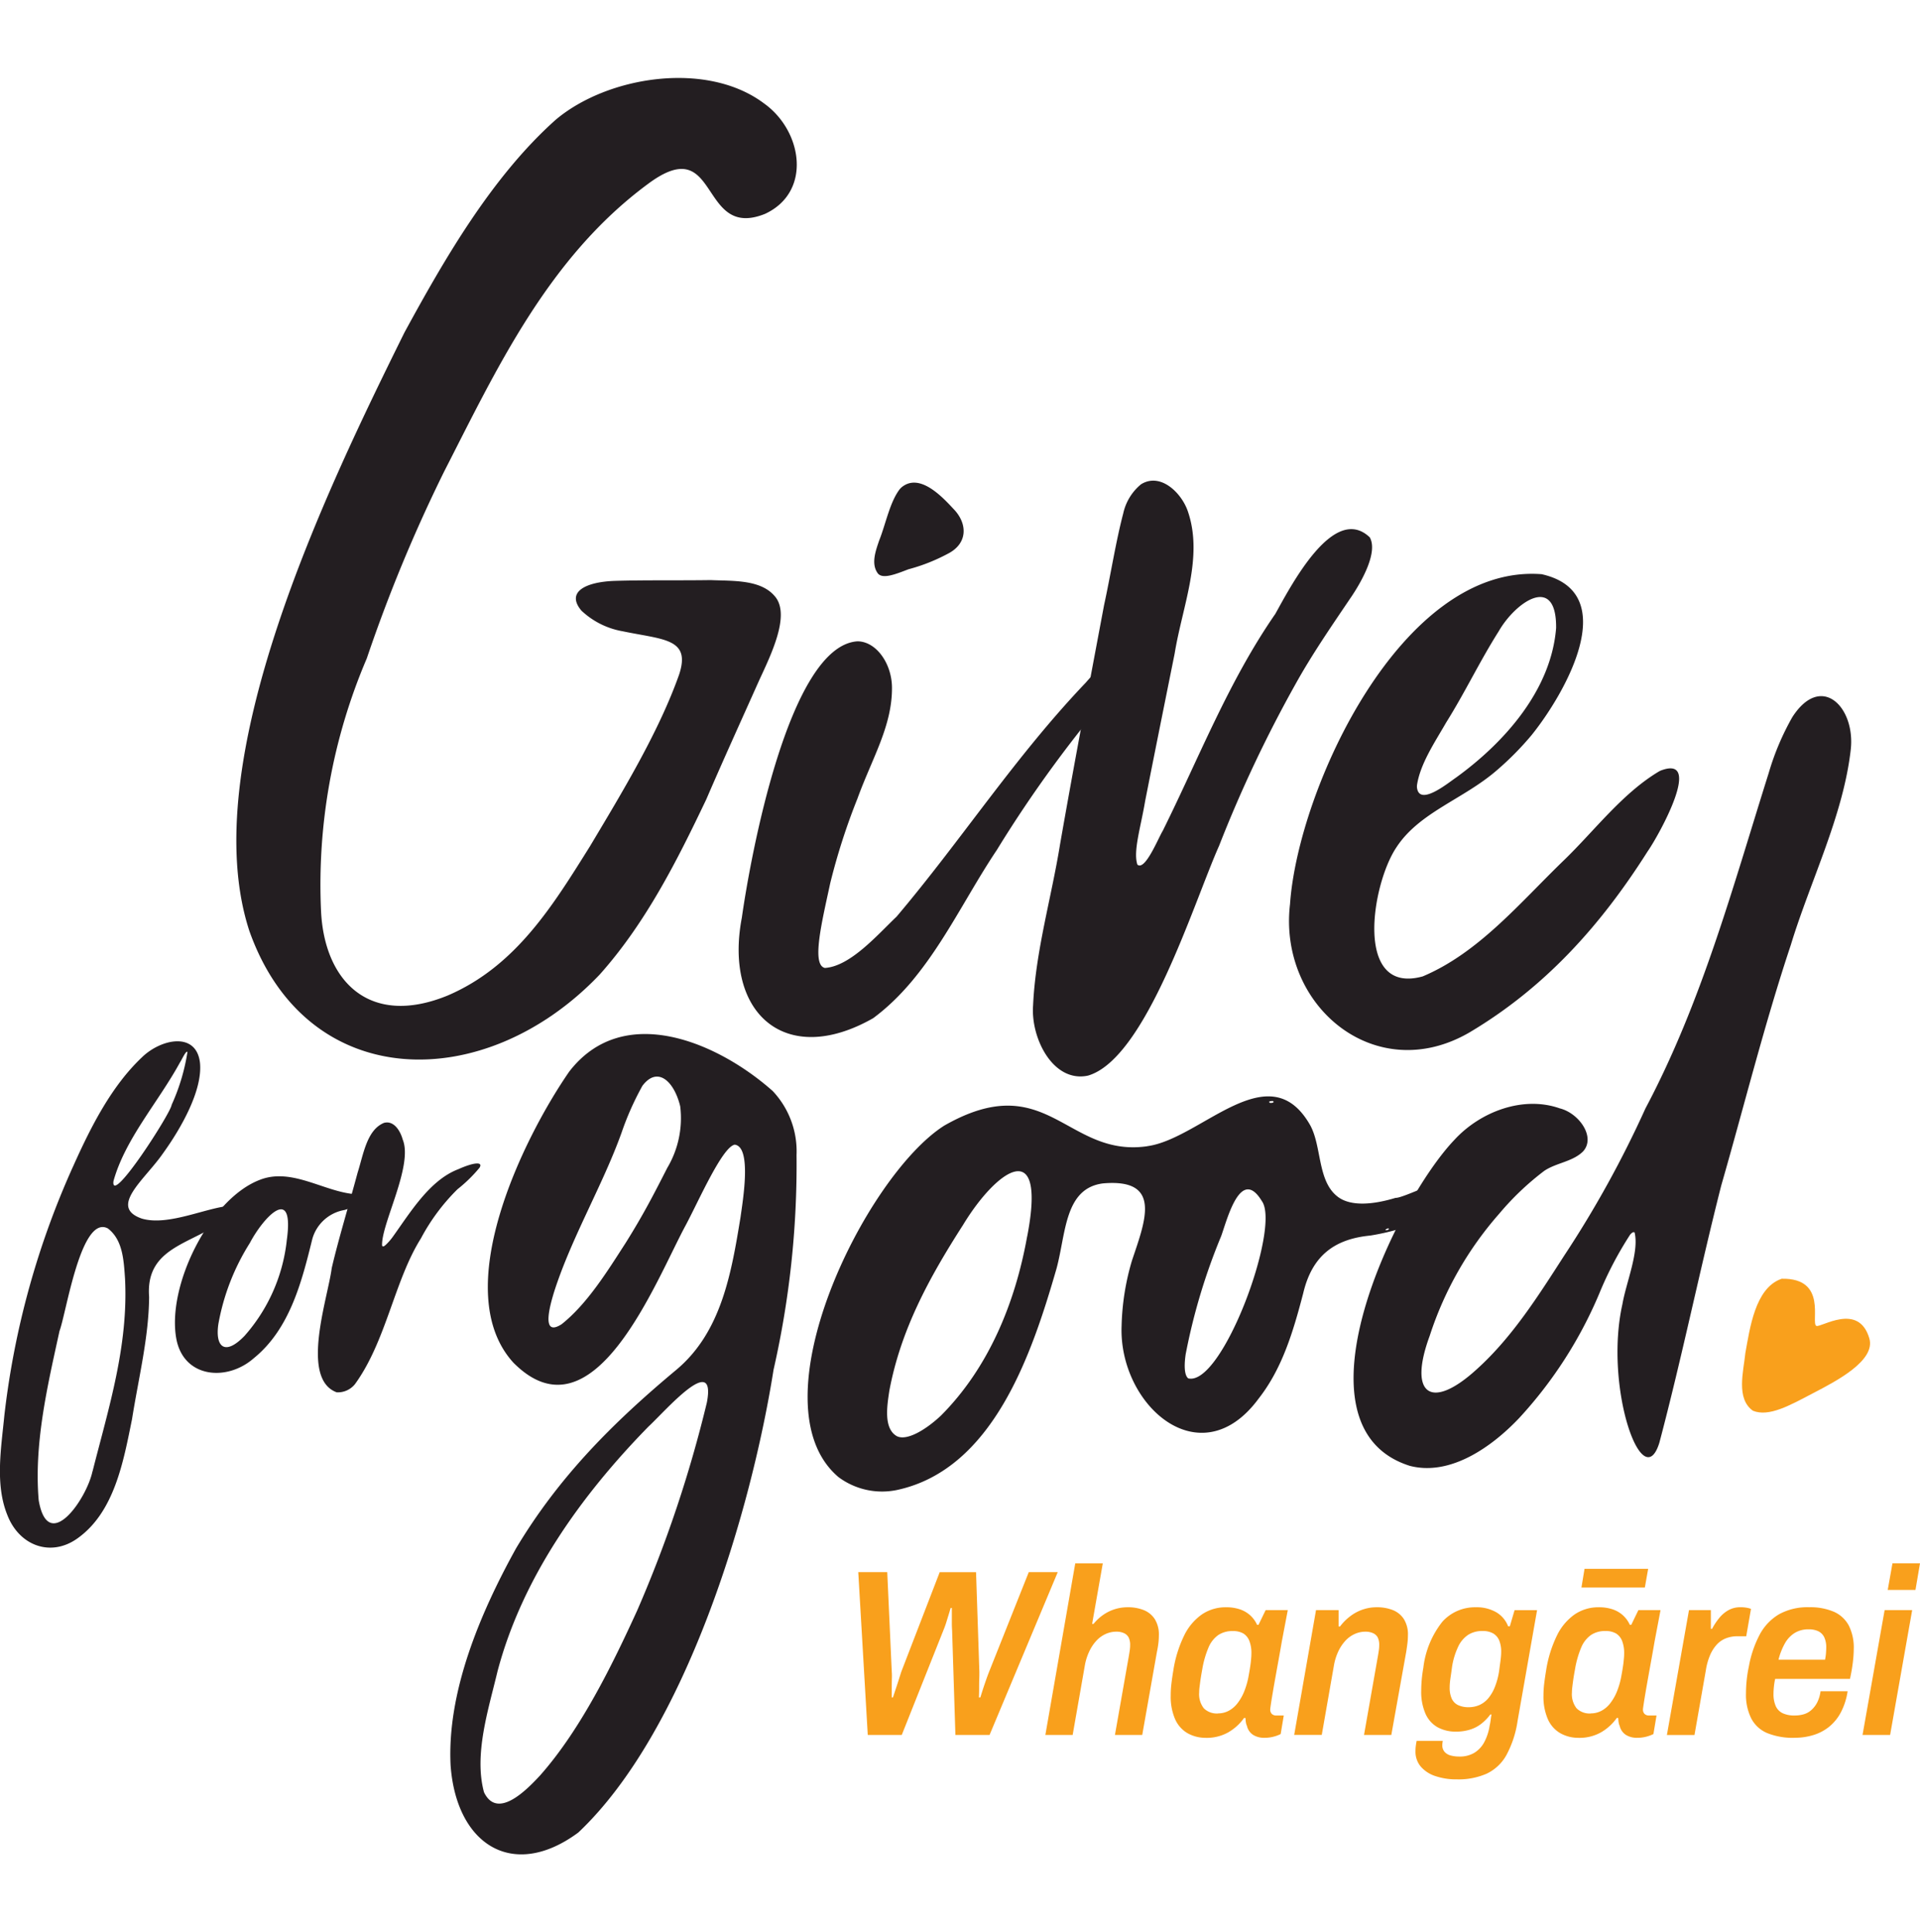 <svg id="Group_1282" data-name="Group 1282" xmlns="http://www.w3.org/2000/svg" xmlns:xlink="http://www.w3.org/1999/xlink" width="91.12" height="91.72" viewBox="0 0 148.84 137.728">
  <defs>
    <clipPath id="clip-path">
      <path id="Path_493" data-name="Path 493" d="M0,29.611H148.84V-108.117H0Z" transform="translate(0 108.117)" fill="none"/>
    </clipPath>
  </defs>
  <g id="Group_1194" data-name="Group 1194" clip-path="url(#clip-path)">
    <g id="Group_1176" data-name="Group 1176" transform="translate(18.321 0)">
      <path id="Path_475" data-name="Path 475" d="M7.829,12.032c-2.2,4.61-4.643,9.513-8.243,13.546-8.91,9.362-22.7,9.209-27.162-3.372-4.271-13.053,6-34.232,12.024-46.409,2.977-5.461,6.707-12.022,11.736-16.5C.22-44.094,7.907-45.287,12.33-41.95c2.977,2.129,3.72,6.861.065,8.557C7.218-31.312,8.927-39.9,3.312-35.707-4.42-29.99-8.4-21.383-12.474-13.422a118.41,118.41,0,0,0-6,14.493A44.642,44.642,0,0,0-22.019,20.7c.274,5.415,3.755,8.985,9.808,6.512C-6.9,24.94-4.019,20.179-1.178,15.646,1.31,11.48,4.162,6.779,5.735,2.332,6.673-.494,4.522-.37,1.358-1.033a6.2,6.2,0,0,1-3.195-1.6C-3.059-4.089-1.5-4.855.724-4.938,3.014-5.01,5.81-4.963,8.181-5c1.755.08,3.976-.07,5.056,1.354,1.076,1.451-.359,4.4-1.285,6.4-1.377,3.085-2.792,6.189-4.074,9.168l-.048.106Z" transform="translate(28.587 43.93)" fill="#231e21"/>
    </g>
    <g id="Group_1177" data-name="Group 1177" transform="translate(57.261 31.372)">
      <path id="Path_476" data-name="Path 476" d="M6.521,2.762c1.453-.239-.35,2.176-.873,2.772A96.594,96.594,0,0,0-3.8,18.41C-6.766,22.828-9,28.2-13.383,31.442c-6.825,3.884-11.586-.417-10.178-7.794.636-4.5,3.608-21.073,8.964-21.427,1.455.009,2.648,1.712,2.675,3.545.034,3-1.534,5.5-2.67,8.631a49.72,49.72,0,0,0-2.117,6.577c-.648,3.014-1.469,6.33-.415,6.572,1.976-.126,4.075-2.569,5.562-3.983,5.074-6,9.19-12.405,14.674-18.15A10.575,10.575,0,0,1,6.457,2.78l.065-.019ZM-11.3-9.6c-.787.995-1.112,2.755-1.614,4-.274.808-.655,1.828-.094,2.569.386.438,1.35.056,2.364-.334A14.113,14.113,0,0,0-7.616-4.557c1.62-.81,1.55-2.394.442-3.508C-8.11-9.08-9.835-10.866-11.2-9.7l-.1.1Z" transform="translate(23.808 10.084)" fill="#231e21"/>
    </g>
    <g id="Group_1178" data-name="Group 1178" transform="translate(80.069 31.221)">
      <path id="Path_477" data-name="Path 477" d="M.9,9.921c-2.645.474-4.348-2.95-4.158-5.466C-3.067.25-1.838-3.873-1.169-8.024c1.064-6.082,2.232-12.262,3.414-18.555.511-2.343.91-4.924,1.485-7.106a4.036,4.036,0,0,1,1.377-2.257c1.5-.94,3.121.642,3.619,2.056,1.247,3.571-.409,7.368-1.01,11.066C6.9-18.764,6.187-15.226,5.431-11.4c-.348,2.074-.943,3.9-.605,4.941.595.526,1.628-2.075,1.972-2.627,2.845-5.738,5.093-11.569,8.725-16.816,1.269-2.287,4.545-8.567,7.318-5.93.638,1.124-.567,3.313-1.381,4.539-1.592,2.357-3.078,4.506-4.377,6.845A100.981,100.981,0,0,0,11.162-7.918C9.207-3.547,5.514,8.569,1.005,9.9L.9,9.921Z" transform="translate(3.275 36.226)" fill="#231e21"/>
    </g>
    <g id="Group_1179" data-name="Group 1179" transform="translate(99.927 38.441)">
      <path id="Path_478" data-name="Path 478" d="M6.191,3.282C9.579,1.967,6.067,8.3,5.183,9.558c-3.682,5.813-8,10.564-13.767,14-7.311,4.282-14.867-2.036-13.944-9.924.614-8.918,8.645-26.427,19.507-25.585,6.358,1.431,1.732,9.373-.8,12.5A23.2,23.2,0,0,1-6.471,3.231C-9.073,5.5-12.515,6.5-14.291,9.244c-1.924,2.884-3.283,11.464,2.052,9.988,4.344-1.834,7.5-5.678,10.934-8.994C1.067,7.948,3.243,5.022,6.09,3.333l.1-.051ZM-12.692,4.528c.122,1.592,2.369-.257,3.031-.708C-5.851,1.06-2.278-3.006-1.9-7.779c.041-4.26-3.16-2-4.448.252C-7.838-5.173-8.944-2.814-10.423-.452c-.855,1.493-2.027,3.214-2.265,4.884l0,.1Z" transform="translate(22.604 11.983)" fill="#231e21"/>
    </g>
    <g id="Group_1180" data-name="Group 1180" transform="translate(34.909 74.125)">
      <path id="Path_479" data-name="Path 479" d="M2.125,13.316c-5.056,3.71-9.415.9-9.861-5.231C-8.022,2.4-5.462-3.689-2.664-8.742.657-14.3,4.865-18.5,9.739-22.568c3.518-2.925,4.292-7.521,5-11.852.162-1.2.9-5.456-.45-5.623-.972.175-2.834,4.452-3.808,6.262C8.172-29.509,3.354-16.862-2.874-23.147c-5.032-5.538.712-17.321,4.329-22.554,4.208-5.467,11.553-2.257,15.78,1.5a6.814,6.814,0,0,1,1.847,4.96A71.737,71.737,0,0,1,17.3-22.594C15.527-11.407,10.424,5.469,2.188,13.265l-.062.05ZM7.509-18.09C2.385-12.831-2.175-6.494-4.1.794-4.8,3.741-5.941,7.218-5.148,10.161c1.023,2.139,3.257-.12,4.343-1.293C2.367,5.293,4.829.23,6.727-3.924a97.885,97.885,0,0,0,5.406-16.14c.74-3.946-3.178.623-4.532,1.88l-.092.093Zm2.525-25.047c-.5-1.884-1.754-2.989-2.9-1.471a22.373,22.373,0,0,0-1.62,3.646C4.039-36.858,1.614-32.8.279-28.6c-.276.917-1.055,3.54.595,2.476,2-1.589,3.571-4.15,4.967-6.312,1.417-2.265,2.22-3.851,3.22-5.808A7.55,7.55,0,0,0,10.066-43l-.031-.132Z" transform="translate(7.758 48.621)" fill="#231e21"/>
    </g>
    <g id="Group_1181" data-name="Group 1181" transform="translate(62.61 78.958)">
      <path id="Path_480" data-name="Path 480" d="M5.671.829c4.169-.6,9.42-7.248,12.6-1.587.9,1.692.532,4.377,2.176,5.557,1.014.72,2.722.563,4.432.042.81.1,10.126-4.741,7.577-1.831a17.782,17.782,0,0,1-9.543,4.755c-2.744.266-4.508,1.529-5.2,4.471-.771,2.954-1.619,5.828-3.462,8.177-4.53,6.144-10.853.465-10.618-5.638a19.256,19.256,0,0,1,.8-5.057c1.019-3.062,2.4-6.405-2.252-5.995-2.995.39-2.855,3.915-3.6,6.628-1.906,6.6-4.908,15.55-12.371,17.144a5.658,5.658,0,0,1-4.521-1C-24.99,20.84-16.221,3.1-10.109-.762-2.166-5.295-.659,1.675,5.533.853ZM-3.667,7.737c1.485-7.818-2.405-5.069-5-.78-2.633,4.1-4.828,8.136-5.708,12.861-.163,1.108-.468,2.9.583,3.5.739.38,2.177-.428,3.417-1.59C-6.67,18.016-4.62,12.987-3.7,7.894Zm12.46,11.1c2.636.665,7.189-11.7,5.715-13.741-1.648-2.721-2.682,1.4-3.155,2.712A46.96,46.96,0,0,0,8.6,16.97c-.084.566-.159,1.489.153,1.827l.043.041ZM15.142-2.517l.145-.005a.206.206,0,0,0,.141-.076l-.074-.07c-.194.006-.289.034-.288.083l.075.07ZM24.3,7.2c-.143.052-.214.1-.213.15l.145-.005.141-.076-.075-.07Zm6.411-3.543-.359.083c0,.05.1.1.294.136l.065-.22Z" transform="translate(20.704 3.026)" fill="#231e21"/>
    </g>
    <g id="Group_1182" data-name="Group 1182" transform="translate(104.929 47.93)">
      <path id="Path_481" data-name="Path 481" d="M4.68,8.937c-.121-.045-.22.069-.318.166a27.541,27.541,0,0,0-2.41,4.6,33.21,33.21,0,0,1-6.191,9.623c-2.132,2.257-5.355,4.532-8.488,3.718C-22.29,24.027-13.8,6.521-9.281,1.78c2-2.185,5.32-3.46,8.181-2.452C.391-.3,1.707,1.563.7,2.668c-.809.8-2.065.874-3,1.5A21.441,21.441,0,0,0-5.792,7.489a26.833,26.833,0,0,0-5.394,9.473c-1.689,4.575.11,5.838,3.669,2.573,2.758-2.494,4.781-5.726,6.767-8.805A81.923,81.923,0,0,0,5.538-.667c4.38-8.259,6.767-17.158,9.554-26a20.13,20.13,0,0,1,1.838-4.348c2.245-3.468,4.884-.759,4.526,2.506-.575,5.139-3.139,10.2-4.651,15.176C14.768-7.22,13.176-.811,11.414,5.309,9.738,11.9,8.378,18.6,6.618,25.249c-1.3,4.206-4.307-4.308-2.864-10.745.283-1.655,1.313-4.073.941-5.559l-.02-.013Z" transform="translate(17.089 32.631)" fill="#231e21"/>
    </g>
    <g id="Group_1183" data-name="Group 1183" transform="translate(0 74.689)">
      <path id="Path_482" data-name="Path 482" d="M3.883,2.741c.318.048.052.455-.08.576-2.464,2.431-6.745,2.271-6.419,6.5-.028,3.145-.819,6.279-1.325,9.47C-4.607,22.56-5.3,26.512-8.2,28.551c-2.069,1.457-4.507.53-5.414-1.851-.953-2.369-.471-5.153-.224-7.7A64.762,64.762,0,0,1-8.44-.463c1.33-2.955,2.916-6.08,5.257-8.294,1.451-1.429,4.222-2.046,4.51.414C1.542-6.2-.162-3.228-1.556-1.3c-1.4,2.02-4.225,4.131-1.632,5.034,2.107.624,5.145-.934,7.027-1l.042.009ZM-6.984,23.266c1.243-4.887,2.766-9.685,2.5-14.883-.1-1.438-.177-3-1.33-3.884-2.089-1.1-3.224,6.568-3.749,7.953-.917,4.208-1.991,8.7-1.613,13.125.722,4.194,3.679-.039,4.159-2.2ZM-5.386.888C-5.512,2.68-.925-4.46-.869-5.085a15.672,15.672,0,0,0,1.225-4.1c-.122-.117-.427.587-.572.8-1.69,3.1-4.242,5.916-5.159,9.2Z" transform="translate(14.176 10.009)" fill="#231e21"/>
    </g>
    <g id="Group_1184" data-name="Group 1184" transform="translate(13.565 85.156)">
      <path id="Path_483" data-name="Path 483" d="M3,.3c2.183.41.015.939-.817,1.214a3.139,3.139,0,0,0-2.5,2.243c-.81,3.282-1.732,6.976-4.539,9.25-2.066,1.82-5.419,1.545-6-1.484C-11.626,7.427-8.294.7-4.424-.808-1.967-1.8.5.052,2.908.281L3,.3ZM-2.3,3.876c.622-4.427-1.819-1.786-2.862.2A17.527,17.527,0,0,0-7.6,10.353c-.262,1.748.479,2.525,2.028.921A13.344,13.344,0,0,0-2.314,4.01Z" transform="translate(10.964 1.097)" fill="#231e21"/>
    </g>
    <g id="Group_1185" data-name="Group 1185" transform="translate(24.643 80.979)">
      <path id="Path_484" data-name="Path 484" d="M.235,2.409C.775.119,1.558-2.424,2.221-4.9c.452-1.415.707-3.306,2.039-3.861.768-.213,1.274.618,1.456,1.287C6.548-5.457,4.053-.945,4.118.739c.032.113.12.1.265-.027A4.156,4.156,0,0,0,4.936.088c1.332-1.848,2.852-4.4,5.075-5.252,1.222-.548,1.959-.606,1.661-.121a11.236,11.236,0,0,1-1.71,1.67A15.705,15.705,0,0,0,7.13.193C5.073,3.461,4.445,8.14,2.022,11.486A1.7,1.7,0,0,1,.6,12.128C-2.267,11.075-.067,4.76.213,2.506l.023-.1Z" transform="translate(0.858 8.797)" fill="#231e21"/>
    </g>
    <g id="Group_1186" data-name="Group 1186" transform="translate(66.534 115.844)">
      <path id="Path_485" data-name="Path 485" d="M.158,2.715-.578-9.911H1.668L2.018-2.2a4.435,4.435,0,0,1,.009.534c-.006.233-.009.482-.009.745v.727H2.11c.073-.22.149-.455.231-.7S2.5-1.374,2.57-1.6s.135-.42.185-.58l2.981-7.73H8.552L8.809-2.2c0,.173,0,.376-.009.608s-.009.47-.009.708-.006.469-.018.69h.111q.092-.294.2-.634c.074-.228.152-.455.231-.682s.15-.419.211-.58L12.64-9.912h2.246L9.6,2.713H6.952L6.695-5.422c-.013-.172-.019-.361-.019-.562V-7.132H6.584c-.05.159-.1.343-.166.552s-.124.408-.185.6-.122.359-.183.506L2.793,2.713H.161Z" transform="translate(0.578 9.912)" fill="#f9a01c"/>
    </g>
    <g id="Group_1187" data-name="Group 1187" transform="translate(81.037 115.164)">
      <path id="Path_486" data-name="Path 486" d="M0,2.861,2.318-10.446H4.453L3.625-5.753h.111a3.594,3.594,0,0,1,.727-.682,3.321,3.321,0,0,1,.9-.45,3.321,3.321,0,0,1,1.022-.157,3.263,3.263,0,0,1,1.242.22,1.822,1.822,0,0,1,.856.7A2.25,2.25,0,0,1,8.8-4.87a5.285,5.285,0,0,1-.037.608c-.025.209-.061.429-.111.662L7.51,2.86H5.394L6.479-3.3c.025-.148.047-.287.065-.415A2.571,2.571,0,0,0,6.572-4.1a1.3,1.3,0,0,0-.12-.608.768.768,0,0,0-.368-.331,1.409,1.409,0,0,0-.58-.11,2.019,2.019,0,0,0-.819.175,2.242,2.242,0,0,0-.718.515,3.22,3.22,0,0,0-.561.838A4.215,4.215,0,0,0,3.056-2.5L2.117,2.858H0Z" transform="translate(0 10.446)" fill="#f9a01c"/>
    </g>
    <g id="Group_1188" data-name="Group 1188" transform="translate(90.755 118.569)">
      <path id="Path_487" data-name="Path 487" d="M.589,2.176A2.829,2.829,0,0,1-.864,1.809a2.356,2.356,0,0,1-.957-1.1A4.374,4.374,0,0,1-2.152-1.1,7.735,7.735,0,0,1-2.1-2.01c.037-.313.087-.655.148-1.022a9.439,9.439,0,0,1,.838-2.715A4.261,4.261,0,0,1,.268-7.393a3.267,3.267,0,0,1,1.869-.553A3.311,3.311,0,0,1,3.2-7.789a2.281,2.281,0,0,1,.8.46,2.234,2.234,0,0,1,.543.745h.111l.553-1.141H6.923L6.462-5.3c-.073.429-.153.882-.238,1.353s-.169.93-.248,1.372-.15.843-.211,1.205-.111.661-.146.9-.056.383-.056.433A.47.47,0,0,0,5.69.328a.5.5,0,0,0,.35.12h.571L6.372,1.883a2.6,2.6,0,0,1-.534.2,2.744,2.744,0,0,1-.735.092,1.6,1.6,0,0,1-.856-.22,1.115,1.115,0,0,1-.488-.7A.992.992,0,0,1,3.676.983,1.942,1.942,0,0,1,3.648.65L3.537.632A3.871,3.871,0,0,1,2.285,1.765a3.4,3.4,0,0,1-1.693.414ZM1.528.282a1.736,1.736,0,0,0,.8-.194,2.11,2.11,0,0,0,.68-.571,3.777,3.777,0,0,0,.534-.929A6.087,6.087,0,0,0,3.9-2.7c.061-.32.1-.58.129-.782s.043-.376.056-.515.018-.269.018-.378a2.557,2.557,0,0,0-.157-.957,1.181,1.181,0,0,0-.469-.581A1.577,1.577,0,0,0,2.651-6.1a1.95,1.95,0,0,0-1.124.313,2.236,2.236,0,0,0-.755.976A7.448,7.448,0,0,0,.294-3.141c-.061.332-.108.608-.139.829S.1-1.9.082-1.75a3.368,3.368,0,0,0-.028.414A1.773,1.773,0,0,0,.414-.113a1.426,1.426,0,0,0,1.113.4Z" transform="translate(2.152 7.946)" fill="#f9a01c"/>
    </g>
    <g id="Group_1189" data-name="Group 1189" transform="translate(100.326 118.568)">
      <path id="Path_488" data-name="Path 488" d="M0,2.129,1.693-7.552H3.442v1.27h.111a3.951,3.951,0,0,1,.775-.782,3.4,3.4,0,0,1,.966-.525,3.3,3.3,0,0,1,1.094-.185,3.319,3.319,0,0,1,1.261.22,1.828,1.828,0,0,1,.856.7A2.25,2.25,0,0,1,8.818-5.6,5.285,5.285,0,0,1,8.781-5c-.025.209-.056.429-.092.662L7.53,2.127H5.414L6.5-4.038c.025-.148.047-.287.065-.415a2.754,2.754,0,0,0,.027-.378,1.3,1.3,0,0,0-.118-.608A.768.768,0,0,0,6.1-5.77a1.409,1.409,0,0,0-.58-.11,2.019,2.019,0,0,0-.819.175,2.228,2.228,0,0,0-.718.515,3.255,3.255,0,0,0-.562.838A4.261,4.261,0,0,0,3.076-3.23L2.138,2.125H0Z" transform="translate(0 7.774)" fill="#f9a01c"/>
    </g>
    <g id="Group_1190" data-name="Group 1190" transform="translate(109.73 118.569)">
      <path id="Path_489" data-name="Path 489" d="M.689,2.869A5.04,5.04,0,0,1-.959,2.62,2.537,2.537,0,0,1-2.1,1.884,1.768,1.768,0,0,1-2.514.7,3.162,3.162,0,0,1-2.5.367c.013-.124.037-.284.074-.48H-.4C-.411-.04-.42.021-.426.07A1.156,1.156,0,0,0-.435.219.757.757,0,0,0-.261.734a.945.945,0,0,0,.479.285A2.511,2.511,0,0,0,.89,1.1,2.191,2.191,0,0,0,2.022.825,2.133,2.133,0,0,0,2.8.016a3.964,3.964,0,0,0,.433-1.306,4.289,4.289,0,0,0,.083-.47c.019-.153.039-.285.065-.4H3.285a3.66,3.66,0,0,1-.708.727,2.727,2.727,0,0,1-.884.451A3.578,3.578,0,0,1,.653-.831,2.944,2.944,0,0,1-.8-1.17a2.246,2.246,0,0,1-.939-1.05,4.247,4.247,0,0,1-.331-1.794q0-.369.037-.811t.127-.955A7.051,7.051,0,0,1-.424-9.361a3.4,3.4,0,0,1,2.587-1.113,3.034,3.034,0,0,1,1.582.386A2.157,2.157,0,0,1,4.666-9H4.8l.367-1.251H6.911L5.4-1.66A8.006,8.006,0,0,1,4.527,1,3.448,3.448,0,0,1,3.008,2.427,5.431,5.431,0,0,1,.69,2.869Zm.92-5.594A2.065,2.065,0,0,0,2.455-2.9a1.944,1.944,0,0,0,.68-.525A3.221,3.221,0,0,0,3.641-4.3,5.608,5.608,0,0,0,3.964-5.5C4-5.773,4.03-6,4.055-6.176s.043-.331.055-.461.019-.247.019-.358a2.308,2.308,0,0,0-.155-.911A1.141,1.141,0,0,0,3.5-8.45a1.626,1.626,0,0,0-.827-.183,2.016,2.016,0,0,0-1.1.294A2.231,2.231,0,0,0,.8-7.428,5.666,5.666,0,0,0,.32-5.854c-.037.282-.071.521-.1.717s-.052.362-.065.5-.019.264-.019.386A2.038,2.038,0,0,0,.292-3.4a1.03,1.03,0,0,0,.488.508A1.871,1.871,0,0,0,1.608-2.725Z" transform="translate(2.514 10.474)" fill="#f9a01c"/>
    </g>
    <g id="Group_1191" data-name="Group 1191" transform="translate(119.651 115.588)">
      <path id="Path_490" data-name="Path 490" d="M.589,2.817A2.829,2.829,0,0,1-.864,2.45a2.356,2.356,0,0,1-.957-1.1A4.374,4.374,0,0,1-2.152-.459a7.735,7.735,0,0,1,.055-.91c.037-.313.087-.655.148-1.022a9.439,9.439,0,0,1,.838-2.715A4.261,4.261,0,0,1,.268-6.752a3.267,3.267,0,0,1,1.869-.553A3.311,3.311,0,0,1,3.2-7.148a2.281,2.281,0,0,1,.8.46,2.234,2.234,0,0,1,.543.745h.111l.553-1.141H6.923L6.462-4.655c-.073.429-.153.882-.238,1.353s-.169.93-.248,1.372-.15.843-.211,1.205-.111.661-.146.9S5.561.56,5.561.609A.47.47,0,0,0,5.69.969a.5.5,0,0,0,.35.12h.571L6.372,2.524a2.6,2.6,0,0,1-.534.2,2.744,2.744,0,0,1-.735.092,1.6,1.6,0,0,1-.856-.22,1.115,1.115,0,0,1-.488-.7.992.992,0,0,1-.083-.275,1.942,1.942,0,0,1-.028-.332l-.111-.018A3.871,3.871,0,0,1,2.285,2.406,3.4,3.4,0,0,1,.592,2.82ZM1.528.923a1.736,1.736,0,0,0,.8-.194,2.11,2.11,0,0,0,.68-.571A3.777,3.777,0,0,0,3.542-.77,6.087,6.087,0,0,0,3.9-2.058c.061-.32.1-.58.129-.782s.043-.376.056-.515.018-.269.018-.378a2.557,2.557,0,0,0-.157-.957,1.181,1.181,0,0,0-.469-.581,1.577,1.577,0,0,0-.828-.192,1.95,1.95,0,0,0-1.124.313,2.236,2.236,0,0,0-.755.976A7.448,7.448,0,0,0,.294-2.5c-.062.332-.108.608-.139.829S.1-1.263.082-1.109a3.368,3.368,0,0,0-.028.414A1.773,1.773,0,0,0,.414.528a1.426,1.426,0,0,0,1.113.4ZM.792-8.834l.239-1.452H5.964L5.707-8.834Z" transform="translate(2.152 10.286)" fill="#f9a01c"/>
    </g>
    <g id="Group_1192" data-name="Group 1192" transform="translate(129.22 118.57)">
      <path id="Path_491" data-name="Path 491" d="M0,2.129,1.712-7.553H3.406V-6.1H3.5a5.1,5.1,0,0,1,.569-.856,2.479,2.479,0,0,1,.718-.6,1.883,1.883,0,0,1,.921-.22,2.635,2.635,0,0,1,.469.038,1.559,1.559,0,0,1,.341.092L6.149-5.526H5.467a2.444,2.444,0,0,0-.883.157,1.9,1.9,0,0,0-.708.479,2.9,2.9,0,0,0-.525.819A4.851,4.851,0,0,0,3.02-2.893L2.138,2.131H0Z" transform="translate(0 7.772)" fill="#f9a01c"/>
    </g>
    <g id="Group_1193" data-name="Group 1193" transform="translate(135.35 118.566)">
      <path id="Path_492" data-name="Path 492" d="M.807,2.177a5.327,5.327,0,0,1-2.088-.358A2.481,2.481,0,0,1-2.533.686a4.1,4.1,0,0,1-.414-1.952c0-.332.019-.676.055-1.032a9.482,9.482,0,0,1,.167-1.05A8.533,8.533,0,0,1-1.89-5.813,4.018,4.018,0,0,1-.388-7.4,4.558,4.558,0,0,1,1.95-7.948a4.635,4.635,0,0,1,1.913.35A2.409,2.409,0,0,1,5.022-6.53a3.787,3.787,0,0,1,.386,1.805,9.155,9.155,0,0,1-.065,1,12.625,12.625,0,0,1-.229,1.334h-5.8a5.311,5.311,0,0,0-.1.636c-.018.19-.028.364-.028.524a2.244,2.244,0,0,0,.175.949A1.109,1.109,0,0,0-.1.271a2.121,2.121,0,0,0,.93.175,2.455,2.455,0,0,0,.718-.1A1.515,1.515,0,0,0,2.133.012a2.028,2.028,0,0,0,.442-.58,2.688,2.688,0,0,0,.257-.865h2.1A5.173,5.173,0,0,1,4.425.17a3.622,3.622,0,0,1-.892,1.122,3.613,3.613,0,0,1-1.224.661,4.875,4.875,0,0,1-1.5.22ZM-.426-3.879H3.182a4.371,4.371,0,0,0,.073-.515c.011-.158.019-.3.019-.422a1.827,1.827,0,0,0-.157-.81,1,1,0,0,0-.46-.461,1.7,1.7,0,0,0-.745-.146,2.014,2.014,0,0,0-1.076.276,2.226,2.226,0,0,0-.755.791A5.092,5.092,0,0,0-.426-3.878Z" transform="translate(2.947 7.948)" fill="#f9a01c"/>
    </g>
  </g>
  <g id="Group_1195" data-name="Group 1195" transform="translate(144.385 115.163)">
    <path id="Path_494" data-name="Path 494" d="M.5,0,.132,2.062H2.283L2.634,0ZM-.108,3.627l-1.713,9.681H.317L2.027,3.627Z" transform="translate(1.821)" fill="#f9a01c"/>
  </g>
  <g id="Group_1197" data-name="Group 1197" clip-path="url(#clip-path)">
    <g id="Group_1196" data-name="Group 1196" transform="translate(135.046 93.097)">
      <path id="Path_495" data-name="Path 495" d="M.661,0C4.25-.07,2.885,3.442,3.347,3.655c.344.159,3.278-1.862,4.108.969.506,1.727-2.575,3.32-4.348,4.241-1.829.963-3.437,1.869-4.673,1.371C-2.9,9.3-2.3,7.186-2.155,5.751-1.806,3.835-1.4.785.568.035L.662,0Z" transform="translate(2.412 0.001)" fill="#f9a01c"/>
    </g>
  </g>
</svg>

